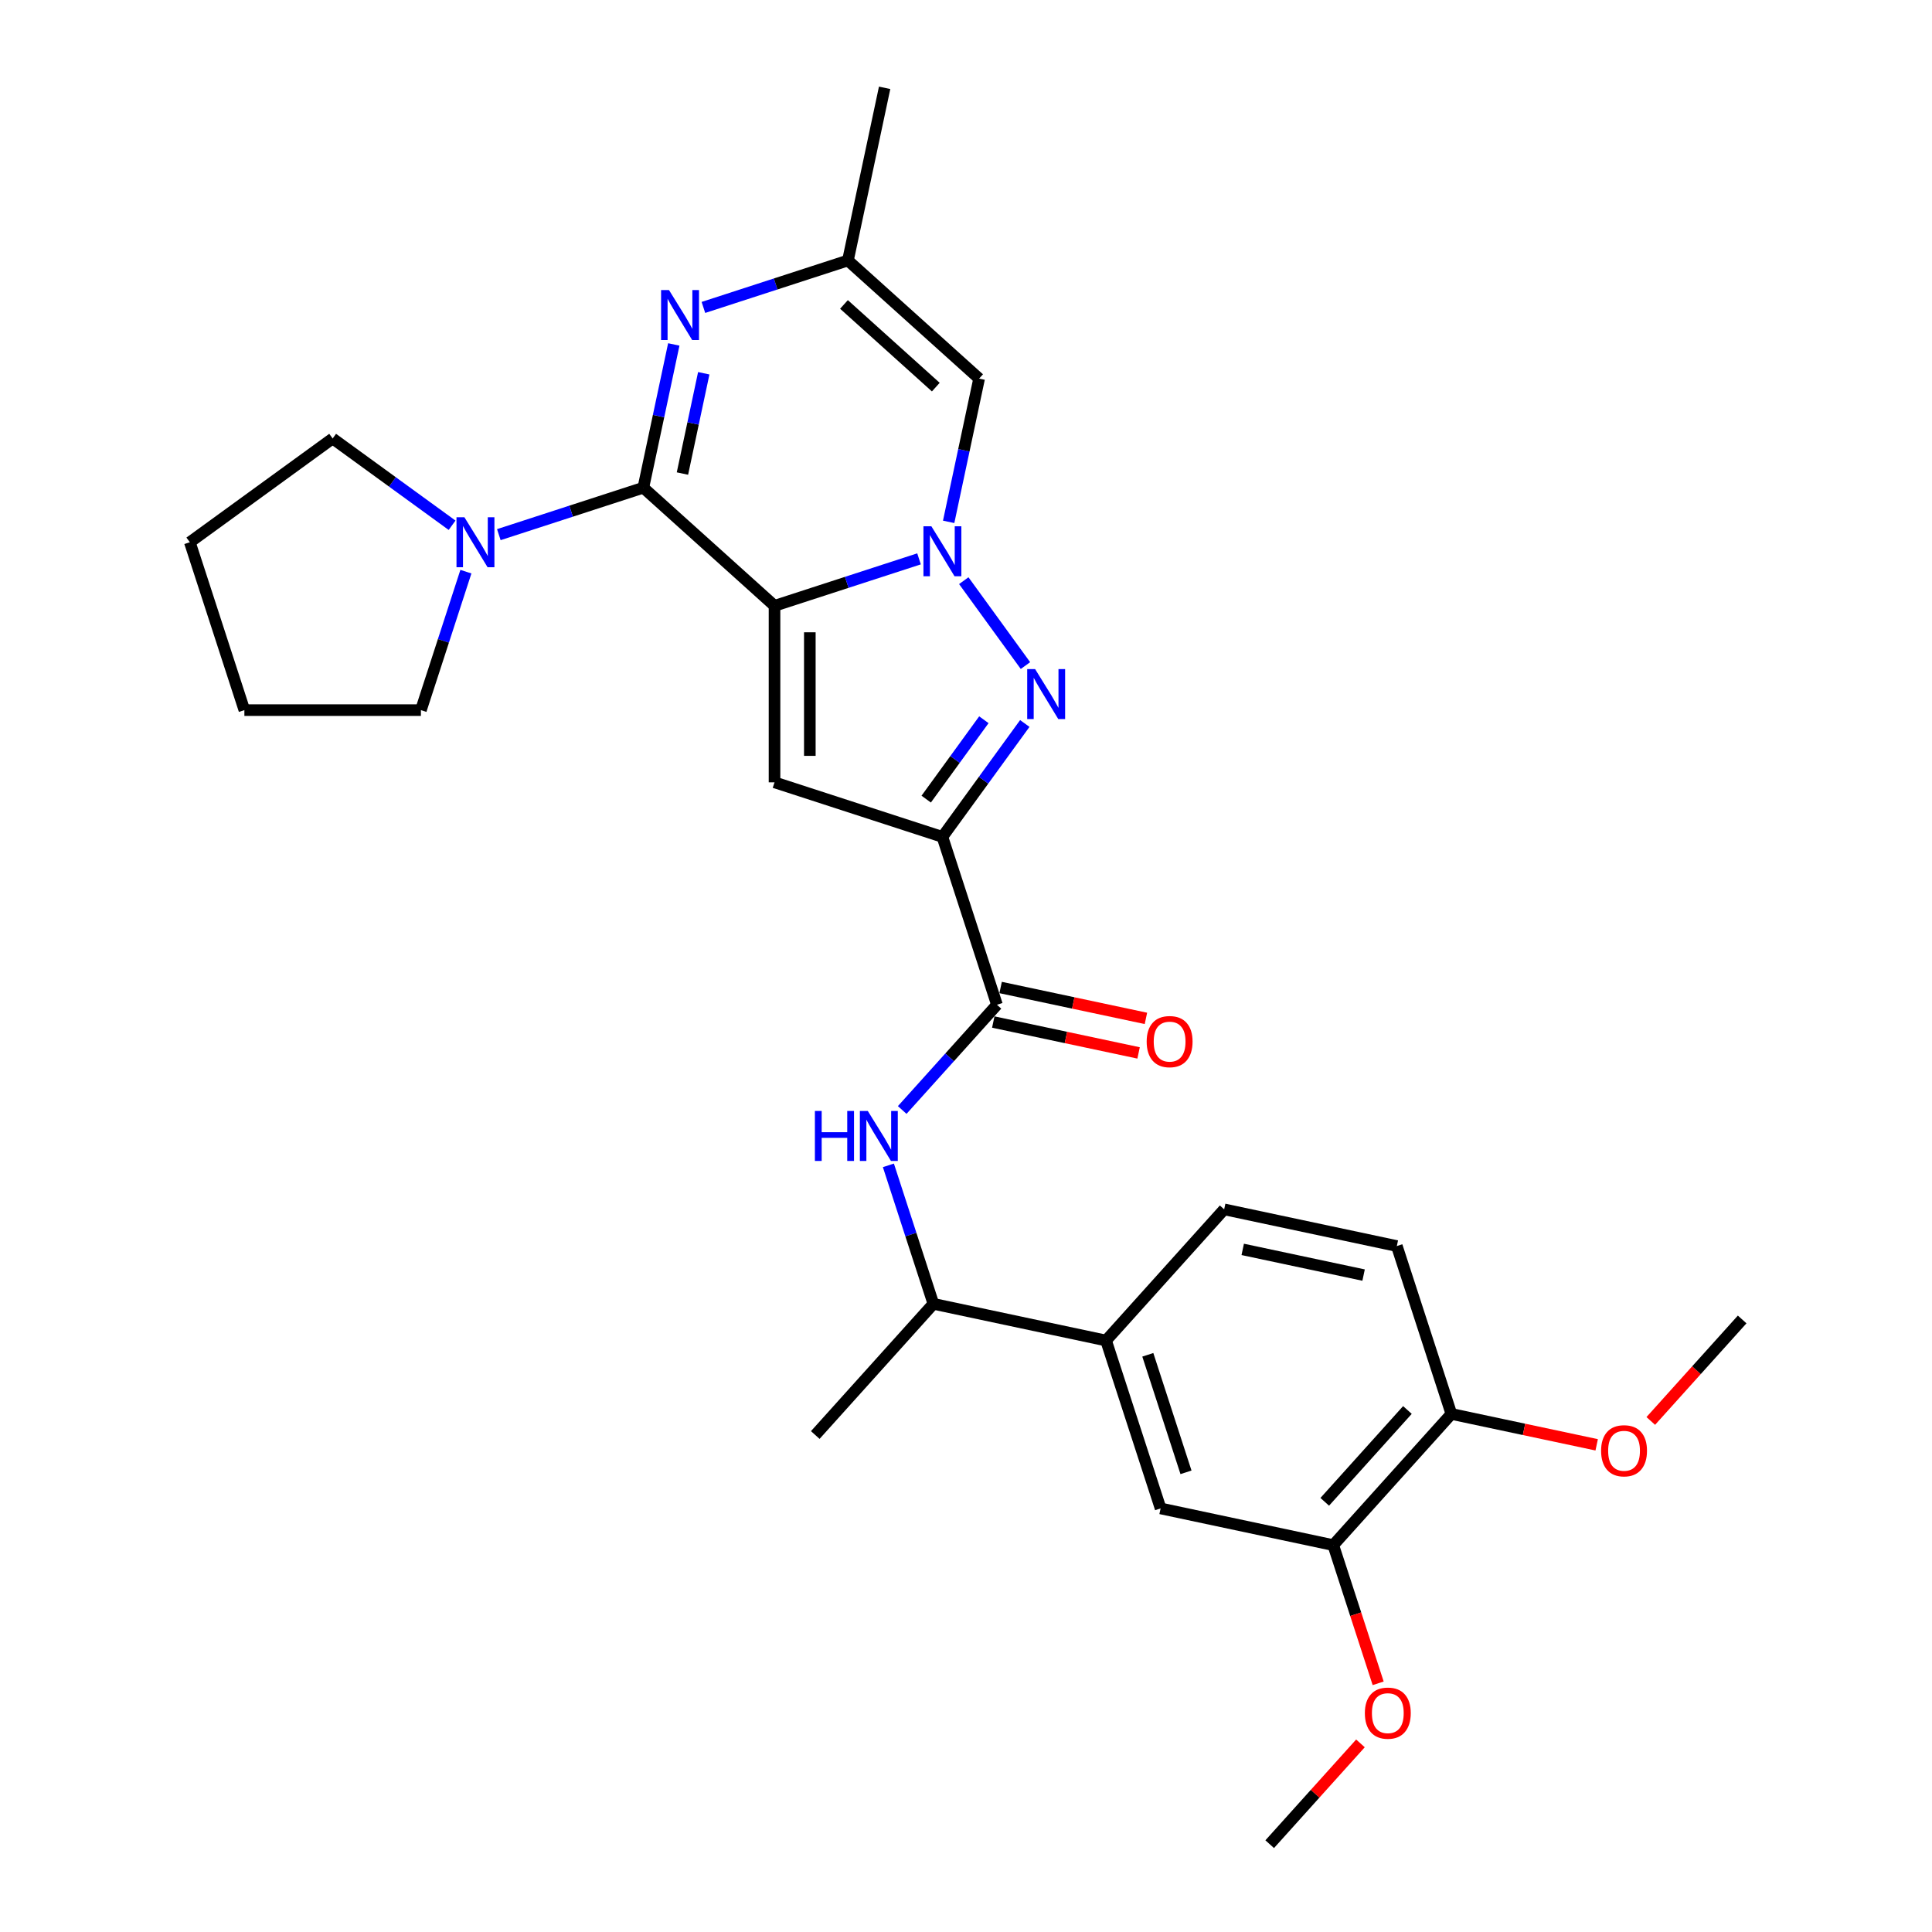 <?xml version='1.0' encoding='iso-8859-1'?>
<svg version='1.1' baseProfile='full'
              xmlns='http://www.w3.org/2000/svg'
                      xmlns:rdkit='http://www.rdkit.org/xml'
                      xmlns:xlink='http://www.w3.org/1999/xlink'
                  xml:space='preserve'
width='1000px' height='1000px' viewBox='0 0 1000 1000'>
<!-- END OF HEADER -->
<rect style='opacity:1.0;fill:#FFFFFF;stroke:none' width='1000' height='1000' x='0' y='0'> </rect>
<path class='bond-0' d='M 400.891,313.568 L 438.291,301.416' style='fill:none;fill-rule:evenodd;stroke:#000000;stroke-width:6px;stroke-linecap:butt;stroke-linejoin:miter;stroke-opacity:1' />
<path class='bond-0' d='M 438.291,301.416 L 475.69,289.264' style='fill:none;fill-rule:evenodd;stroke:#0000FF;stroke-width:6px;stroke-linecap:butt;stroke-linejoin:miter;stroke-opacity:1' />
<path class='bond-1' d='M 400.891,313.568 L 332.992,252.431' style='fill:none;fill-rule:evenodd;stroke:#000000;stroke-width:6px;stroke-linecap:butt;stroke-linejoin:miter;stroke-opacity:1' />
<path class='bond-4' d='M 400.891,313.568 L 400.891,404.936' style='fill:none;fill-rule:evenodd;stroke:#000000;stroke-width:6px;stroke-linecap:butt;stroke-linejoin:miter;stroke-opacity:1' />
<path class='bond-4' d='M 419.165,327.273 L 419.165,391.231' style='fill:none;fill-rule:evenodd;stroke:#000000;stroke-width:6px;stroke-linecap:butt;stroke-linejoin:miter;stroke-opacity:1' />
<path class='bond-3' d='M 498.847,300.556 L 530.774,344.5' style='fill:none;fill-rule:evenodd;stroke:#0000FF;stroke-width:6px;stroke-linecap:butt;stroke-linejoin:miter;stroke-opacity:1' />
<path class='bond-6' d='M 491.023,270.112 L 498.903,233.037' style='fill:none;fill-rule:evenodd;stroke:#0000FF;stroke-width:6px;stroke-linecap:butt;stroke-linejoin:miter;stroke-opacity:1' />
<path class='bond-6' d='M 498.903,233.037 L 506.784,195.963' style='fill:none;fill-rule:evenodd;stroke:#000000;stroke-width:6px;stroke-linecap:butt;stroke-linejoin:miter;stroke-opacity:1' />
<path class='bond-5' d='M 332.992,252.431 L 340.872,215.356' style='fill:none;fill-rule:evenodd;stroke:#000000;stroke-width:6px;stroke-linecap:butt;stroke-linejoin:miter;stroke-opacity:1' />
<path class='bond-5' d='M 340.872,215.356 L 348.753,178.282' style='fill:none;fill-rule:evenodd;stroke:#0000FF;stroke-width:6px;stroke-linecap:butt;stroke-linejoin:miter;stroke-opacity:1' />
<path class='bond-5' d='M 353.23,245.108 L 358.747,219.156' style='fill:none;fill-rule:evenodd;stroke:#000000;stroke-width:6px;stroke-linecap:butt;stroke-linejoin:miter;stroke-opacity:1' />
<path class='bond-5' d='M 358.747,219.156 L 364.263,193.203' style='fill:none;fill-rule:evenodd;stroke:#0000FF;stroke-width:6px;stroke-linecap:butt;stroke-linejoin:miter;stroke-opacity:1' />
<path class='bond-8' d='M 332.992,252.431 L 295.592,264.583' style='fill:none;fill-rule:evenodd;stroke:#000000;stroke-width:6px;stroke-linecap:butt;stroke-linejoin:miter;stroke-opacity:1' />
<path class='bond-8' d='M 295.592,264.583 L 258.193,276.735' style='fill:none;fill-rule:evenodd;stroke:#0000FF;stroke-width:6px;stroke-linecap:butt;stroke-linejoin:miter;stroke-opacity:1' />
<path class='bond-2' d='M 487.787,433.17 L 400.891,404.936' style='fill:none;fill-rule:evenodd;stroke:#000000;stroke-width:6px;stroke-linecap:butt;stroke-linejoin:miter;stroke-opacity:1' />
<path class='bond-7' d='M 487.787,433.17 L 516.021,520.066' style='fill:none;fill-rule:evenodd;stroke:#000000;stroke-width:6px;stroke-linecap:butt;stroke-linejoin:miter;stroke-opacity:1' />
<path class='bond-29' d='M 487.787,433.17 L 509.11,403.822' style='fill:none;fill-rule:evenodd;stroke:#000000;stroke-width:6px;stroke-linecap:butt;stroke-linejoin:miter;stroke-opacity:1' />
<path class='bond-29' d='M 509.11,403.822 L 530.433,374.474' style='fill:none;fill-rule:evenodd;stroke:#0000FF;stroke-width:6px;stroke-linecap:butt;stroke-linejoin:miter;stroke-opacity:1' />
<path class='bond-29' d='M 479.4,413.625 L 494.326,393.081' style='fill:none;fill-rule:evenodd;stroke:#000000;stroke-width:6px;stroke-linecap:butt;stroke-linejoin:miter;stroke-opacity:1' />
<path class='bond-29' d='M 494.326,393.081 L 509.252,372.537' style='fill:none;fill-rule:evenodd;stroke:#0000FF;stroke-width:6px;stroke-linecap:butt;stroke-linejoin:miter;stroke-opacity:1' />
<path class='bond-9' d='M 364.085,159.129 L 401.485,146.978' style='fill:none;fill-rule:evenodd;stroke:#0000FF;stroke-width:6px;stroke-linecap:butt;stroke-linejoin:miter;stroke-opacity:1' />
<path class='bond-9' d='M 401.485,146.978 L 438.884,134.826' style='fill:none;fill-rule:evenodd;stroke:#000000;stroke-width:6px;stroke-linecap:butt;stroke-linejoin:miter;stroke-opacity:1' />
<path class='bond-30' d='M 506.784,195.963 L 438.884,134.826' style='fill:none;fill-rule:evenodd;stroke:#000000;stroke-width:6px;stroke-linecap:butt;stroke-linejoin:miter;stroke-opacity:1' />
<path class='bond-30' d='M 484.371,200.372 L 436.842,157.576' style='fill:none;fill-rule:evenodd;stroke:#000000;stroke-width:6px;stroke-linecap:butt;stroke-linejoin:miter;stroke-opacity:1' />
<path class='bond-10' d='M 516.021,520.066 L 491.501,547.298' style='fill:none;fill-rule:evenodd;stroke:#000000;stroke-width:6px;stroke-linecap:butt;stroke-linejoin:miter;stroke-opacity:1' />
<path class='bond-10' d='M 491.501,547.298 L 466.982,574.53' style='fill:none;fill-rule:evenodd;stroke:#0000FF;stroke-width:6px;stroke-linecap:butt;stroke-linejoin:miter;stroke-opacity:1' />
<path class='bond-15' d='M 514.122,529.003 L 551.726,536.996' style='fill:none;fill-rule:evenodd;stroke:#000000;stroke-width:6px;stroke-linecap:butt;stroke-linejoin:miter;stroke-opacity:1' />
<path class='bond-15' d='M 551.726,536.996 L 589.331,544.989' style='fill:none;fill-rule:evenodd;stroke:#FF0000;stroke-width:6px;stroke-linecap:butt;stroke-linejoin:miter;stroke-opacity:1' />
<path class='bond-15' d='M 517.921,511.129 L 555.526,519.122' style='fill:none;fill-rule:evenodd;stroke:#000000;stroke-width:6px;stroke-linecap:butt;stroke-linejoin:miter;stroke-opacity:1' />
<path class='bond-15' d='M 555.526,519.122 L 593.13,527.115' style='fill:none;fill-rule:evenodd;stroke:#FF0000;stroke-width:6px;stroke-linecap:butt;stroke-linejoin:miter;stroke-opacity:1' />
<path class='bond-21' d='M 241.15,295.887 L 229.506,331.724' style='fill:none;fill-rule:evenodd;stroke:#0000FF;stroke-width:6px;stroke-linecap:butt;stroke-linejoin:miter;stroke-opacity:1' />
<path class='bond-21' d='M 229.506,331.724 L 217.862,367.561' style='fill:none;fill-rule:evenodd;stroke:#000000;stroke-width:6px;stroke-linecap:butt;stroke-linejoin:miter;stroke-opacity:1' />
<path class='bond-22' d='M 233.999,271.876 L 203.088,249.418' style='fill:none;fill-rule:evenodd;stroke:#0000FF;stroke-width:6px;stroke-linecap:butt;stroke-linejoin:miter;stroke-opacity:1' />
<path class='bond-22' d='M 203.088,249.418 L 172.178,226.961' style='fill:none;fill-rule:evenodd;stroke:#000000;stroke-width:6px;stroke-linecap:butt;stroke-linejoin:miter;stroke-opacity:1' />
<path class='bond-23' d='M 438.884,134.826 L 457.881,45.455' style='fill:none;fill-rule:evenodd;stroke:#000000;stroke-width:6px;stroke-linecap:butt;stroke-linejoin:miter;stroke-opacity:1' />
<path class='bond-14' d='M 459.83,603.187 L 471.474,639.024' style='fill:none;fill-rule:evenodd;stroke:#0000FF;stroke-width:6px;stroke-linecap:butt;stroke-linejoin:miter;stroke-opacity:1' />
<path class='bond-14' d='M 471.474,639.024 L 483.119,674.861' style='fill:none;fill-rule:evenodd;stroke:#000000;stroke-width:6px;stroke-linecap:butt;stroke-linejoin:miter;stroke-opacity:1' />
<path class='bond-11' d='M 572.49,693.858 L 483.119,674.861' style='fill:none;fill-rule:evenodd;stroke:#000000;stroke-width:6px;stroke-linecap:butt;stroke-linejoin:miter;stroke-opacity:1' />
<path class='bond-12' d='M 572.49,693.858 L 600.724,780.754' style='fill:none;fill-rule:evenodd;stroke:#000000;stroke-width:6px;stroke-linecap:butt;stroke-linejoin:miter;stroke-opacity:1' />
<path class='bond-12' d='M 594.104,701.245 L 613.868,762.072' style='fill:none;fill-rule:evenodd;stroke:#000000;stroke-width:6px;stroke-linecap:butt;stroke-linejoin:miter;stroke-opacity:1' />
<path class='bond-17' d='M 572.49,693.858 L 633.627,625.958' style='fill:none;fill-rule:evenodd;stroke:#000000;stroke-width:6px;stroke-linecap:butt;stroke-linejoin:miter;stroke-opacity:1' />
<path class='bond-13' d='M 600.724,780.754 L 690.095,799.75' style='fill:none;fill-rule:evenodd;stroke:#000000;stroke-width:6px;stroke-linecap:butt;stroke-linejoin:miter;stroke-opacity:1' />
<path class='bond-19' d='M 690.095,799.75 L 701.716,835.514' style='fill:none;fill-rule:evenodd;stroke:#000000;stroke-width:6px;stroke-linecap:butt;stroke-linejoin:miter;stroke-opacity:1' />
<path class='bond-19' d='M 701.716,835.514 L 713.336,871.278' style='fill:none;fill-rule:evenodd;stroke:#FF0000;stroke-width:6px;stroke-linecap:butt;stroke-linejoin:miter;stroke-opacity:1' />
<path class='bond-32' d='M 690.095,799.75 L 751.232,731.851' style='fill:none;fill-rule:evenodd;stroke:#000000;stroke-width:6px;stroke-linecap:butt;stroke-linejoin:miter;stroke-opacity:1' />
<path class='bond-32' d='M 685.686,777.338 L 728.482,729.808' style='fill:none;fill-rule:evenodd;stroke:#000000;stroke-width:6px;stroke-linecap:butt;stroke-linejoin:miter;stroke-opacity:1' />
<path class='bond-24' d='M 483.119,674.861 L 421.982,742.761' style='fill:none;fill-rule:evenodd;stroke:#000000;stroke-width:6px;stroke-linecap:butt;stroke-linejoin:miter;stroke-opacity:1' />
<path class='bond-16' d='M 751.232,731.851 L 722.998,644.955' style='fill:none;fill-rule:evenodd;stroke:#000000;stroke-width:6px;stroke-linecap:butt;stroke-linejoin:miter;stroke-opacity:1' />
<path class='bond-20' d='M 751.232,731.851 L 788.837,739.844' style='fill:none;fill-rule:evenodd;stroke:#000000;stroke-width:6px;stroke-linecap:butt;stroke-linejoin:miter;stroke-opacity:1' />
<path class='bond-20' d='M 788.837,739.844 L 826.441,747.837' style='fill:none;fill-rule:evenodd;stroke:#FF0000;stroke-width:6px;stroke-linecap:butt;stroke-linejoin:miter;stroke-opacity:1' />
<path class='bond-18' d='M 633.627,625.958 L 722.998,644.955' style='fill:none;fill-rule:evenodd;stroke:#000000;stroke-width:6px;stroke-linecap:butt;stroke-linejoin:miter;stroke-opacity:1' />
<path class='bond-18' d='M 643.233,646.682 L 705.793,659.979' style='fill:none;fill-rule:evenodd;stroke:#000000;stroke-width:6px;stroke-linecap:butt;stroke-linejoin:miter;stroke-opacity:1' />
<path class='bond-25' d='M 704.167,902.374 L 680.68,928.46' style='fill:none;fill-rule:evenodd;stroke:#FF0000;stroke-width:6px;stroke-linecap:butt;stroke-linejoin:miter;stroke-opacity:1' />
<path class='bond-25' d='M 680.68,928.46 L 657.192,954.545' style='fill:none;fill-rule:evenodd;stroke:#000000;stroke-width:6px;stroke-linecap:butt;stroke-linejoin:miter;stroke-opacity:1' />
<path class='bond-26' d='M 854.441,735.479 L 878.09,709.213' style='fill:none;fill-rule:evenodd;stroke:#FF0000;stroke-width:6px;stroke-linecap:butt;stroke-linejoin:miter;stroke-opacity:1' />
<path class='bond-26' d='M 878.09,709.213 L 901.74,682.948' style='fill:none;fill-rule:evenodd;stroke:#000000;stroke-width:6px;stroke-linecap:butt;stroke-linejoin:miter;stroke-opacity:1' />
<path class='bond-27' d='M 217.862,367.561 L 126.494,367.561' style='fill:none;fill-rule:evenodd;stroke:#000000;stroke-width:6px;stroke-linecap:butt;stroke-linejoin:miter;stroke-opacity:1' />
<path class='bond-28' d='M 172.178,226.961 L 98.26,280.665' style='fill:none;fill-rule:evenodd;stroke:#000000;stroke-width:6px;stroke-linecap:butt;stroke-linejoin:miter;stroke-opacity:1' />
<path class='bond-31' d='M 126.494,367.561 L 98.26,280.665' style='fill:none;fill-rule:evenodd;stroke:#000000;stroke-width:6px;stroke-linecap:butt;stroke-linejoin:miter;stroke-opacity:1' />
<path  class='atom-1' d='M 482.068 272.396
L 490.547 286.101
Q 491.387 287.454, 492.739 289.902
Q 494.092 292.351, 494.165 292.497
L 494.165 272.396
L 497.6 272.396
L 497.6 298.272
L 494.055 298.272
L 484.955 283.287
Q 483.895 281.533, 482.762 279.523
Q 481.666 277.513, 481.337 276.891
L 481.337 298.272
L 477.974 298.272
L 477.974 272.396
L 482.068 272.396
' fill='#0000FF'/>
<path  class='atom-4' d='M 535.772 346.314
L 544.251 360.019
Q 545.092 361.372, 546.444 363.82
Q 547.796 366.269, 547.869 366.415
L 547.869 346.314
L 551.305 346.314
L 551.305 372.19
L 547.76 372.19
L 538.659 357.205
Q 537.6 355.451, 536.467 353.441
Q 535.37 351.431, 535.041 350.81
L 535.041 372.19
L 531.679 372.19
L 531.679 346.314
L 535.772 346.314
' fill='#0000FF'/>
<path  class='atom-6' d='M 346.269 150.122
L 354.748 163.827
Q 355.588 165.18, 356.94 167.628
Q 358.293 170.077, 358.366 170.223
L 358.366 150.122
L 361.801 150.122
L 361.801 175.998
L 358.256 175.998
L 349.156 161.013
Q 348.096 159.259, 346.963 157.249
Q 345.867 155.239, 345.538 154.618
L 345.538 175.998
L 342.175 175.998
L 342.175 150.122
L 346.269 150.122
' fill='#0000FF'/>
<path  class='atom-9' d='M 240.376 267.728
L 248.855 281.433
Q 249.696 282.785, 251.048 285.234
Q 252.4 287.682, 252.473 287.828
L 252.473 267.728
L 255.909 267.728
L 255.909 293.603
L 252.364 293.603
L 243.264 278.619
Q 242.204 276.864, 241.071 274.854
Q 239.974 272.844, 239.645 272.223
L 239.645 293.603
L 236.283 293.603
L 236.283 267.728
L 240.376 267.728
' fill='#0000FF'/>
<path  class='atom-11' d='M 421.791 575.028
L 425.3 575.028
L 425.3 586.028
L 438.53 586.028
L 438.53 575.028
L 442.038 575.028
L 442.038 600.903
L 438.53 600.903
L 438.53 588.952
L 425.3 588.952
L 425.3 600.903
L 421.791 600.903
L 421.791 575.028
' fill='#0000FF'/>
<path  class='atom-11' d='M 449.165 575.028
L 457.644 588.733
Q 458.484 590.085, 459.837 592.534
Q 461.189 594.982, 461.262 595.129
L 461.262 575.028
L 464.697 575.028
L 464.697 600.903
L 461.152 600.903
L 452.052 585.919
Q 450.992 584.164, 449.859 582.154
Q 448.763 580.144, 448.434 579.523
L 448.434 600.903
L 445.072 600.903
L 445.072 575.028
L 449.165 575.028
' fill='#0000FF'/>
<path  class='atom-16' d='M 593.515 539.135
Q 593.515 532.922, 596.585 529.45
Q 599.655 525.978, 605.393 525.978
Q 611.13 525.978, 614.2 529.45
Q 617.27 532.922, 617.27 539.135
Q 617.27 545.422, 614.164 549.003
Q 611.057 552.548, 605.393 552.548
Q 599.691 552.548, 596.585 549.003
Q 593.515 545.458, 593.515 539.135
M 605.393 549.624
Q 609.34 549.624, 611.459 546.993
Q 613.616 544.325, 613.616 539.135
Q 613.616 534.055, 611.459 531.497
Q 609.34 528.902, 605.393 528.902
Q 601.445 528.902, 599.289 531.461
Q 597.169 534.019, 597.169 539.135
Q 597.169 544.362, 599.289 546.993
Q 601.445 549.624, 605.393 549.624
' fill='#FF0000'/>
<path  class='atom-20' d='M 706.452 886.719
Q 706.452 880.506, 709.521 877.034
Q 712.591 873.562, 718.329 873.562
Q 724.067 873.562, 727.137 877.034
Q 730.207 880.506, 730.207 886.719
Q 730.207 893.005, 727.101 896.587
Q 723.994 900.132, 718.329 900.132
Q 712.628 900.132, 709.521 896.587
Q 706.452 893.042, 706.452 886.719
M 718.329 897.208
Q 722.276 897.208, 724.396 894.577
Q 726.552 891.909, 726.552 886.719
Q 726.552 881.639, 724.396 879.081
Q 722.276 876.486, 718.329 876.486
Q 714.382 876.486, 712.226 879.044
Q 710.106 881.602, 710.106 886.719
Q 710.106 891.945, 712.226 894.577
Q 714.382 897.208, 718.329 897.208
' fill='#FF0000'/>
<path  class='atom-21' d='M 828.725 750.92
Q 828.725 744.707, 831.795 741.235
Q 834.865 737.763, 840.603 737.763
Q 846.341 737.763, 849.411 741.235
Q 852.481 744.707, 852.481 750.92
Q 852.481 757.206, 849.375 760.788
Q 846.268 764.333, 840.603 764.333
Q 834.902 764.333, 831.795 760.788
Q 828.725 757.243, 828.725 750.92
M 840.603 761.409
Q 844.55 761.409, 846.67 758.778
Q 848.826 756.11, 848.826 750.92
Q 848.826 745.84, 846.67 743.282
Q 844.55 740.687, 840.603 740.687
Q 836.656 740.687, 834.5 743.245
Q 832.38 745.804, 832.38 750.92
Q 832.38 756.146, 834.5 758.778
Q 836.656 761.409, 840.603 761.409
' fill='#FF0000'/>
</svg>
